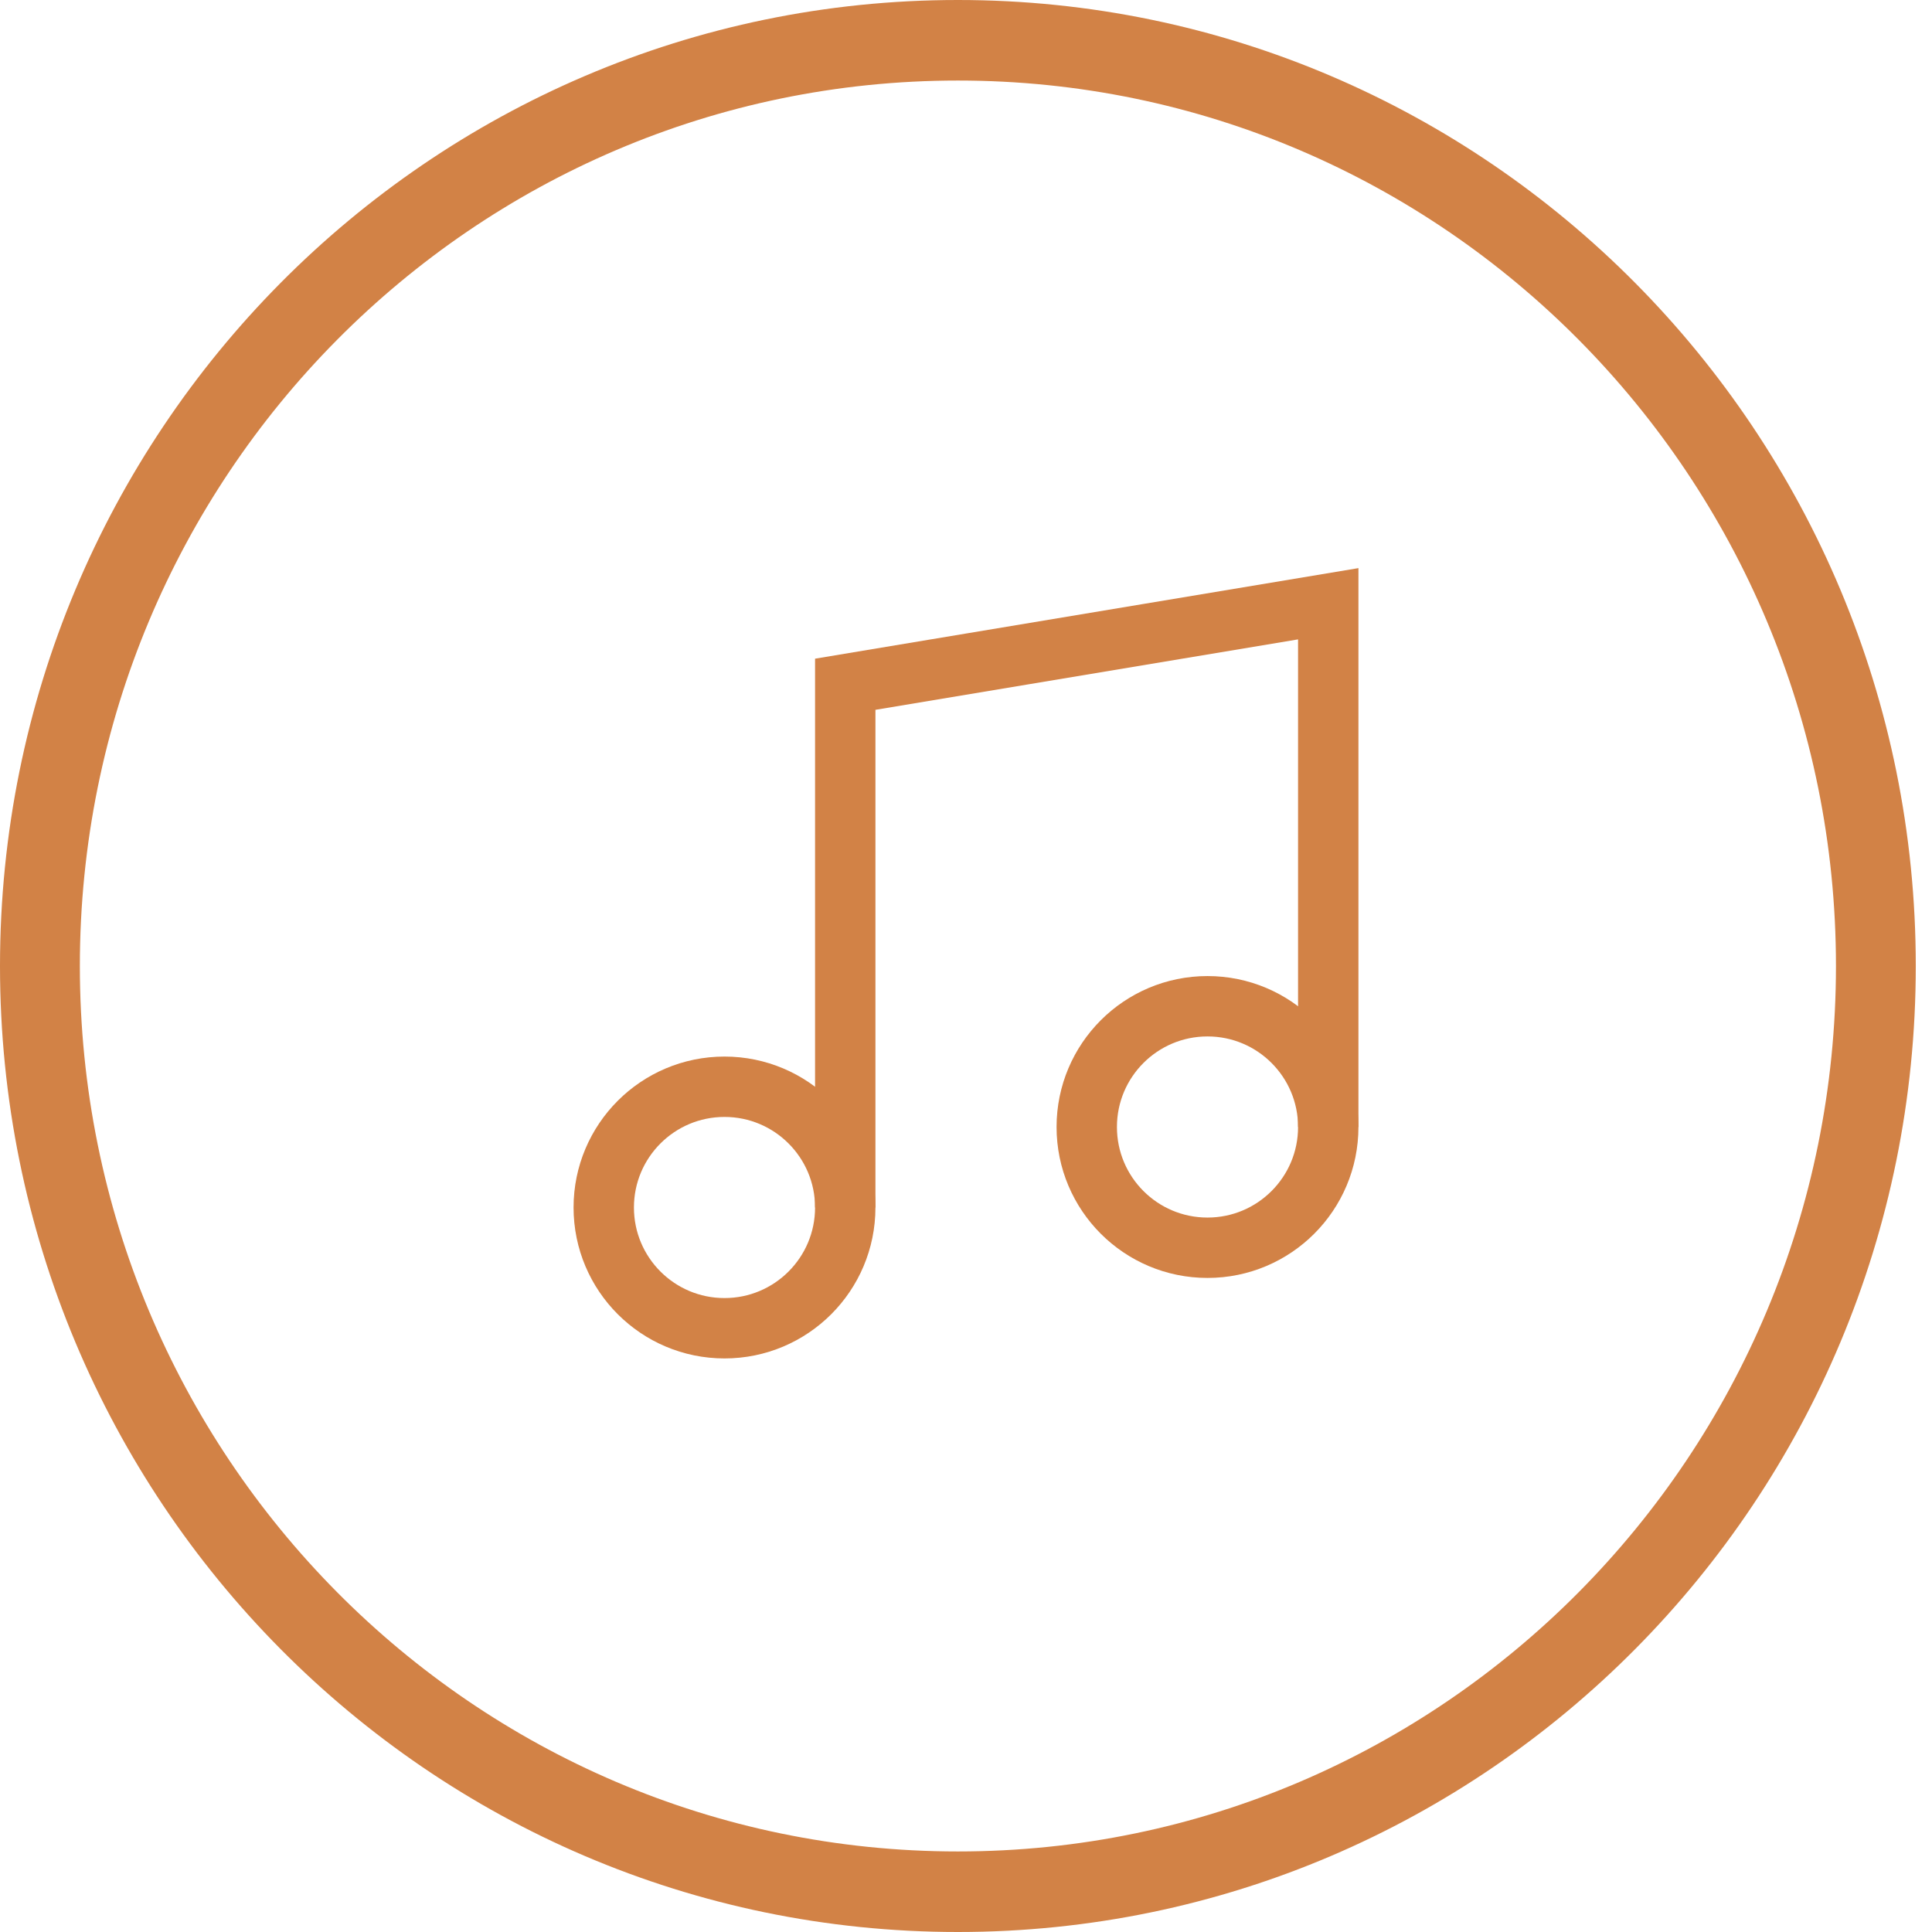 <svg width="48" height="48" viewBox="0 0 48 48" fill="none" xmlns="http://www.w3.org/2000/svg">
<path d="M23.799 0C10.655 0 0 10.746 0 24C0 37.254 10.655 48 23.799 48C36.942 48 47.597 37.254 47.597 24C47.597 10.746 36.942 0 23.799 0ZM23.799 45.999C11.75 45.999 1.984 36.15 1.984 24C1.984 11.85 11.75 2.001 23.799 2.001C35.847 2.001 45.614 11.85 45.614 24C45.614 36.15 35.847 45.999 23.799 45.999Z" fill="#D28246"/>
<path d="M21 30V17L33 15V28" stroke="#D28246" stroke-width="1.5"/>
<path d="M18 33C19.657 33 21 31.657 21 30C21 28.343 19.657 27 18 27C16.343 27 15 28.343 15 30C15 31.657 16.343 33 18 33Z" stroke="#D28246" stroke-width="1.5"/>
<path d="M30 31C31.657 31 33 29.657 33 28C33 26.343 31.657 25 30 25C28.343 25 27 26.343 27 28C27 29.657 28.343 31 30 31Z" stroke="#D28246" stroke-width="1.5"/>
</svg>
